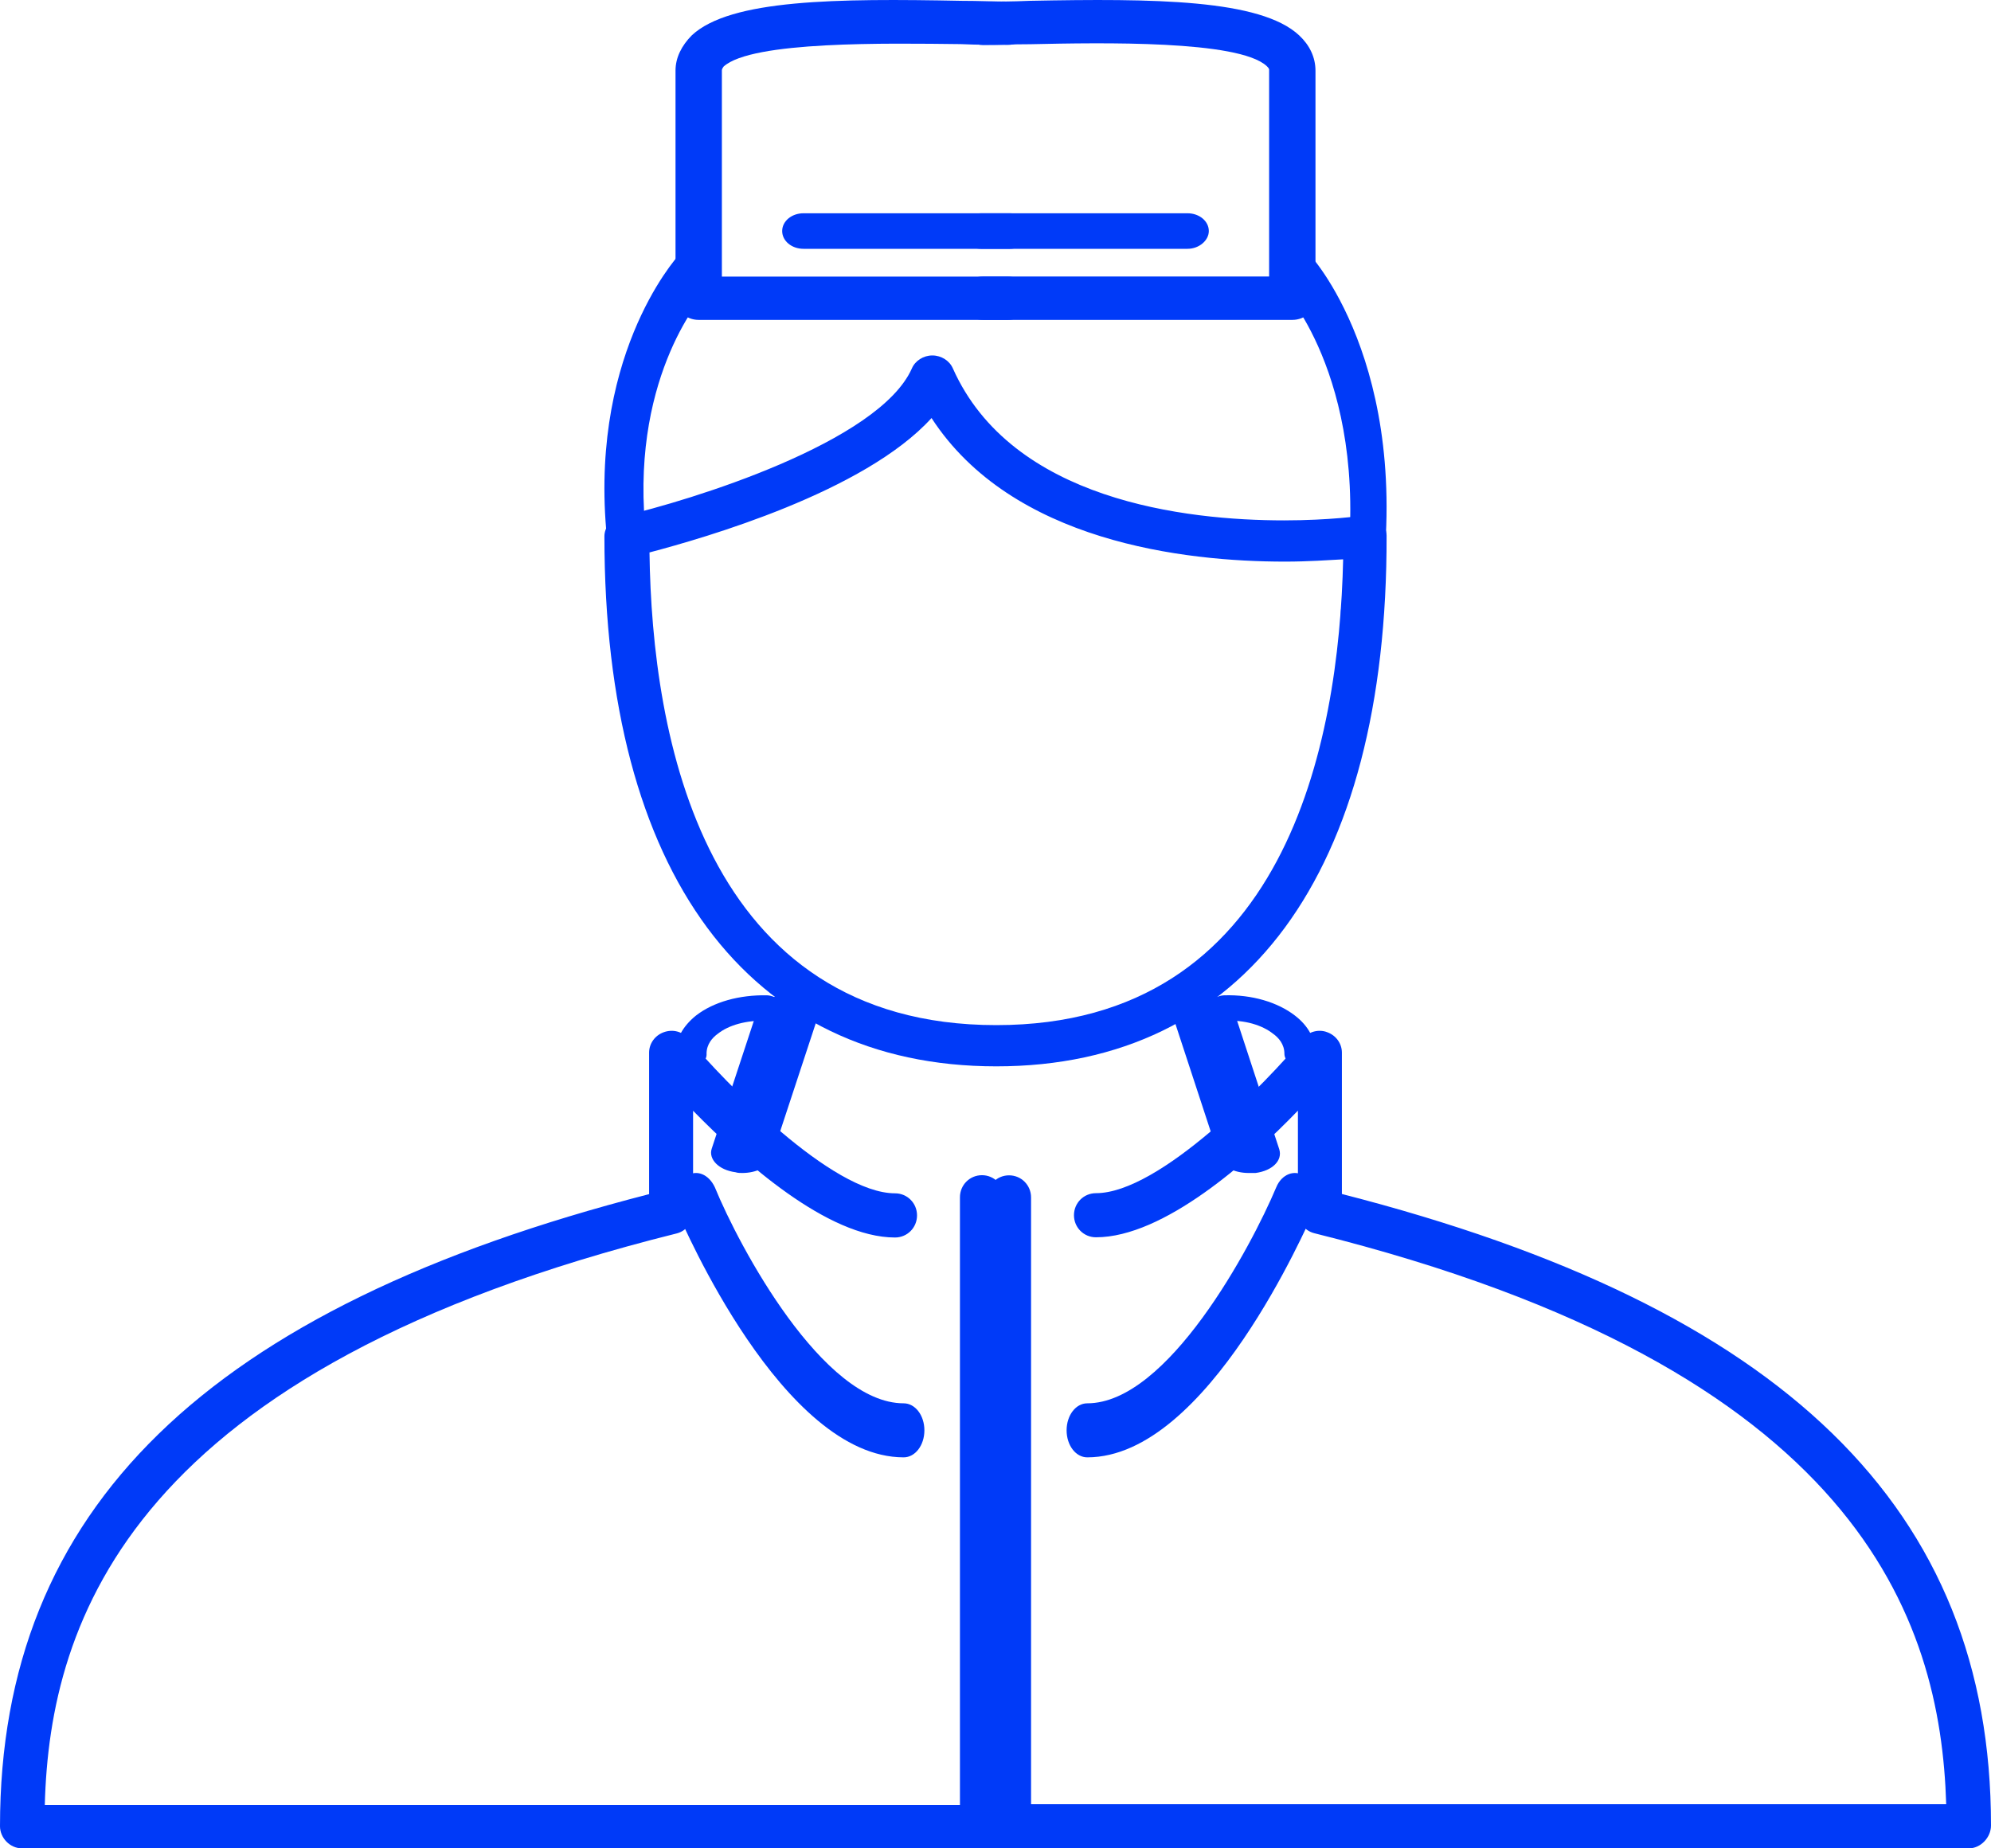 <?xml version="1.0" encoding="UTF-8"?> <svg xmlns="http://www.w3.org/2000/svg" width="56" height="52" viewBox="0 0 56 52" fill="none"><path fill-rule="evenodd" clip-rule="evenodd" d="M25.417 41C22.005 41 19.198 34.412 19.068 34.131C18.917 33.765 19.025 33.315 19.306 33.089C19.587 32.892 19.932 33.033 20.105 33.399C20.796 35.088 23.15 39.48 25.417 39.48C25.741 39.48 26 39.818 26 40.24C26 40.662 25.741 41 25.417 41Z" fill="#003AF8"></path><path fill-rule="evenodd" clip-rule="evenodd" d="M28.381 52H0.618C0.275 52 0 51.701 0 51.379C0 42.453 5.818 36.793 18.257 33.595V29.615C18.257 29.362 18.417 29.132 18.669 29.04C18.921 28.948 19.196 29.017 19.356 29.224C20.364 30.42 23.388 33.572 25.175 33.572C25.518 33.572 25.793 33.848 25.793 34.193C25.793 34.538 25.518 34.815 25.175 34.815C23.273 34.815 20.891 32.675 19.494 31.249V34.101C19.494 34.377 19.31 34.63 19.035 34.7C3.711 38.519 1.397 45.558 1.26 50.781H27.763V33.687C27.763 33.342 28.038 33.066 28.381 33.066C28.725 33.066 29 33.342 29 33.687V51.402C29 51.701 28.725 52 28.381 52Z" fill="#003AF8"></path><path fill-rule="evenodd" clip-rule="evenodd" d="M28.348 9H19.652C19.29 9 19 8.729 19 8.391V1.985C19 1.624 19.169 1.286 19.459 0.993C20.546 -0.022 23.541 -0.045 27.044 0.023C27.527 0.023 27.985 0.045 28.348 0.045C28.71 0.045 29 0.316 29 0.654C29 0.993 28.71 1.263 28.348 1.263C27.961 1.263 27.502 1.263 27.019 1.241C24.966 1.218 21.15 1.15 20.353 1.872C20.304 1.94 20.304 1.962 20.304 1.985V7.782H28.348C28.71 7.782 29 8.053 29 8.391C29 8.729 28.71 9 28.348 9Z" fill="#003AF8"></path><path fill-rule="evenodd" clip-rule="evenodd" d="M28.4 7H22.6C22.267 7 22 6.778 22 6.5C22 6.222 22.267 6 22.6 6H28.4C28.733 6 29 6.222 29 6.5C29 6.759 28.733 7 28.4 7Z" fill="#003AF8"></path><path fill-rule="evenodd" clip-rule="evenodd" d="M19.445 30C19.198 30 19 29.841 19 29.642C19 29.245 19.198 28.875 19.577 28.57C20.071 28.186 20.796 27.987 21.571 28.001C21.818 28.014 22.015 28.173 21.999 28.371C21.983 28.57 21.785 28.729 21.538 28.716C20.994 28.702 20.5 28.835 20.186 29.086C20.038 29.192 19.873 29.378 19.873 29.642C19.89 29.841 19.692 30 19.445 30Z" fill="#003AF8"></path><path fill-rule="evenodd" clip-rule="evenodd" d="M20.879 33C20.815 33 20.751 33 20.688 32.979C20.209 32.917 19.923 32.607 20.018 32.317L21.293 28.447C21.389 28.136 21.835 27.95 22.312 28.012C22.791 28.074 23.077 28.384 22.982 28.674L21.707 32.545C21.643 32.834 21.261 33 20.879 33Z" fill="#003AF8"></path><path fill-rule="evenodd" clip-rule="evenodd" d="M30.581 41C30.258 41 30 40.662 30 40.24C30 39.818 30.258 39.48 30.581 39.48C32.842 39.48 35.188 35.088 35.898 33.399C36.049 33.033 36.415 32.892 36.695 33.089C36.975 33.286 37.083 33.765 36.932 34.131C36.781 34.412 33.983 41 30.581 41Z" fill="#003AF8"></path><path fill-rule="evenodd" clip-rule="evenodd" d="M55.382 52H27.619C27.275 52 27 51.724 27 51.38V33.682C27 33.338 27.275 33.062 27.619 33.062C27.962 33.062 28.237 33.338 28.237 33.682V50.759H54.74C54.58 45.542 52.289 38.509 36.965 34.694C36.69 34.625 36.506 34.372 36.506 34.096V31.246C35.132 32.671 32.727 34.809 30.825 34.809C30.482 34.809 30.207 34.533 30.207 34.188C30.207 33.843 30.482 33.568 30.825 33.568C32.612 33.568 35.636 30.442 36.644 29.224C36.804 29.017 37.102 28.948 37.331 29.04C37.583 29.132 37.743 29.362 37.743 29.614V33.591C50.205 36.785 56 42.462 56 51.356C56 51.701 55.702 52 55.382 52Z" fill="#003AF8"></path><path fill-rule="evenodd" clip-rule="evenodd" d="M18.268 15.542C18.337 20.72 19.767 28.84 28.023 28.84C36.163 28.84 37.662 20.913 37.778 15.736C37.363 15.757 36.809 15.8 36.14 15.8C33.304 15.8 28.461 15.242 26.201 11.761C24.31 13.845 19.813 15.134 18.268 15.542ZM28.023 30C21.036 30 17 24.565 17 15.091C17 14.834 17.184 14.597 17.461 14.533C19.421 14.082 24.725 12.449 25.648 10.365C25.74 10.15 25.971 10 26.224 10C26.478 10 26.709 10.15 26.801 10.365C28.461 14.082 33.35 14.64 36.117 14.64C37.409 14.64 38.285 14.511 38.285 14.511C38.469 14.49 38.654 14.533 38.792 14.64C38.931 14.748 39 14.919 39 15.07C39.023 24.565 35.01 30 28.023 30Z" fill="#003AF8"></path><path fill-rule="evenodd" clip-rule="evenodd" d="M36.348 9H27.652C27.29 9 27 8.729 27 8.389C27 8.05 27.29 7.779 27.652 7.779H35.696V1.967C35.696 1.945 35.696 1.922 35.623 1.854C34.826 1.131 31.01 1.199 28.981 1.244C28.473 1.244 28.015 1.266 27.652 1.266C27.29 1.266 27 0.995 27 0.656C27 0.317 27.29 0.045 27.652 0.045C28.015 0.045 28.473 0.045 28.956 0.023C32.459 -0.045 35.454 -0.023 36.541 0.995C36.831 1.266 37 1.606 37 1.99V8.412C37 8.729 36.71 9 36.348 9Z" fill="#003AF8"></path><path fill-rule="evenodd" clip-rule="evenodd" d="M33.4 7H27.6C27.267 7 27 6.778 27 6.5C27 6.222 27.267 6 27.6 6H33.4C33.733 6 34 6.222 34 6.5C34 6.759 33.733 7 33.4 7Z" fill="#003AF8"></path><path fill-rule="evenodd" clip-rule="evenodd" d="M36.571 30C36.323 30 36.126 29.841 36.126 29.643C36.126 29.378 35.961 29.193 35.813 29.087C35.499 28.836 35.005 28.69 34.461 28.717C34.214 28.703 34.017 28.571 34 28.373C34 28.174 34.181 28.015 34.428 28.002C35.219 27.976 35.944 28.201 36.422 28.571C36.801 28.862 36.999 29.233 36.999 29.643C37.016 29.841 36.818 30 36.571 30Z" fill="#003AF8"></path><path fill-rule="evenodd" clip-rule="evenodd" d="M35.121 33C34.707 33 34.357 32.813 34.293 32.563L33.018 28.677C32.923 28.365 33.209 28.074 33.688 28.012C34.165 27.95 34.611 28.137 34.707 28.448L35.982 32.335C36.077 32.647 35.791 32.938 35.312 33C35.217 33 35.153 33 35.121 33Z" fill="#003AF8"></path><path fill-rule="evenodd" clip-rule="evenodd" d="M38.232 18C38.194 18 38.157 18 38.1 17.974C37.836 17.87 37.667 17.505 37.723 17.115C38.779 11.203 36.234 8.313 36.196 8.26C35.97 8.026 35.932 7.583 36.121 7.271C36.29 6.958 36.611 6.906 36.837 7.167C36.969 7.297 39.929 10.656 38.703 17.453C38.685 17.792 38.458 18 38.232 18Z" fill="#003AF8"></path><path fill-rule="evenodd" clip-rule="evenodd" d="M17.641 16C17.38 16 17.139 15.734 17.099 15.387C16.477 10.115 18.986 7.293 19.107 7.159C19.348 6.92 19.689 6.946 19.87 7.266C20.071 7.559 20.03 8.012 19.809 8.278C19.709 8.384 17.661 10.754 18.183 15.175C18.223 15.574 18.023 15.947 17.721 16C17.701 16 17.681 16 17.641 16Z" fill="#003AF8"></path></svg> 